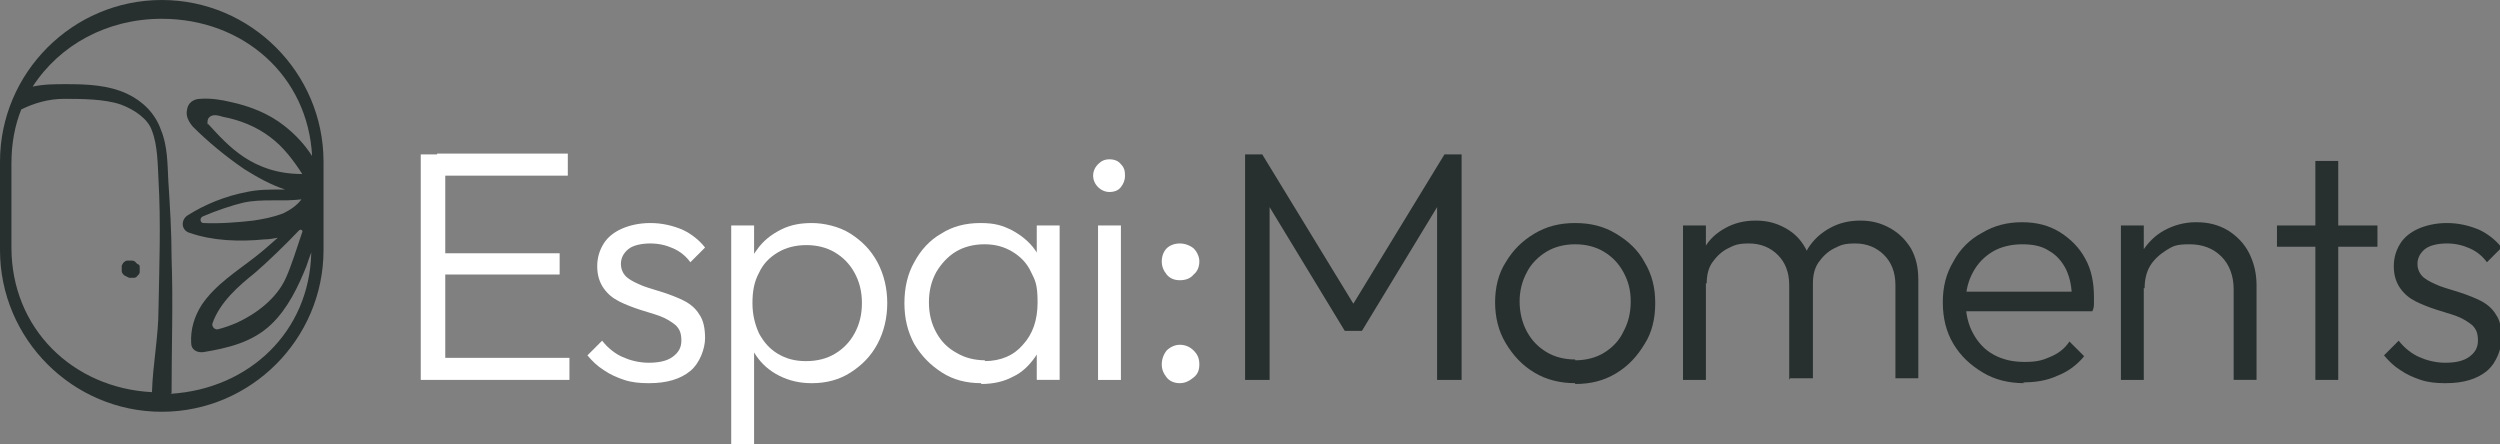 <svg xmlns="http://www.w3.org/2000/svg" id="Capa_1" viewBox="0 0 306 54.4"><rect x="0" y="0" width="306" height="54.4" fill="#808080" stroke="none"/><defs><style> .st0 { fill: #27302e; } .st1 { fill: #fff; } </style></defs><g><path class="st1" d="M51.5,46.5v-27.6h3v27.6h-3ZM53.5,21.5v-2.7h16v2.7h-16ZM53.5,33.6v-2.6h15v2.6h-15ZM53.5,46.5v-2.7h16.2v2.7h-16.2Z"></path><path class="st1" d="M79.3,46.9c-1,0-2-.1-2.9-.4-.9-.3-1.8-.7-2.5-1.2-.8-.5-1.4-1.1-2-1.8l1.8-1.8c.7.9,1.6,1.6,2.5,2,.9.4,2,.7,3.2.7s2.2-.2,2.9-.7c.7-.5,1.1-1.1,1.1-2s-.2-1.4-.7-1.9c-.5-.4-1.1-.8-1.9-1.1s-1.6-.5-2.5-.8c-.9-.3-1.7-.6-2.5-1-.8-.4-1.4-.9-1.9-1.6-.5-.7-.8-1.6-.8-2.7s.3-2,.8-2.8c.5-.8,1.3-1.4,2.2-1.8s2.1-.7,3.5-.7,2.7.3,3.9.8c1.1.5,2.1,1.3,2.8,2.2l-1.8,1.8c-.5-.7-1.2-1.3-2.1-1.7s-1.8-.6-2.8-.6-2.1.2-2.7.7c-.6.5-.9,1.1-.9,1.8s.3,1.3.8,1.7c.5.4,1.2.7,1.9,1,.8.3,1.6.5,2.5.8.9.3,1.7.6,2.5,1,.8.4,1.5,1,1.9,1.7.5.7.7,1.7.7,2.9s-.6,3-1.8,4c-1.2,1-2.9,1.5-5,1.5Z"></path><path class="st1" d="M89.5,54.4v-26.8h2.8v4.8l-.6,4.6.6,4.6v12.8h-2.8ZM99.3,46.9c-1.4,0-2.7-.3-3.9-.9-1.2-.6-2.1-1.4-2.8-2.4-.7-1-1.2-2.2-1.3-3.6v-5.9c.2-1.4.6-2.6,1.4-3.6.7-1,1.7-1.8,2.9-2.4,1.2-.6,2.4-.8,3.8-.8s3.3.4,4.7,1.3c1.4.9,2.5,2,3.3,3.5.8,1.5,1.2,3.2,1.2,5s-.4,3.5-1.2,5c-.8,1.5-1.9,2.6-3.3,3.5-1.4.9-3,1.3-4.7,1.3ZM98.7,44.2c1.3,0,2.5-.3,3.5-.9,1-.6,1.8-1.4,2.4-2.5.6-1.1.9-2.3.9-3.7s-.3-2.6-.9-3.7c-.6-1.1-1.4-1.9-2.4-2.5s-2.2-.9-3.5-.9-2.5.3-3.5.9c-1,.6-1.8,1.4-2.3,2.5-.6,1.1-.8,2.3-.8,3.7s.3,2.6.8,3.7c.6,1.1,1.3,1.9,2.3,2.5,1,.6,2.1.9,3.4.9Z"></path><path class="st1" d="M120.1,46.9c-1.8,0-3.4-.4-4.8-1.3-1.4-.9-2.5-2-3.4-3.5-.8-1.5-1.2-3.1-1.2-5s.4-3.6,1.2-5c.8-1.5,1.9-2.7,3.3-3.5,1.4-.9,3-1.3,4.8-1.3s2.7.3,3.9.9c1.1.6,2.1,1.4,2.8,2.4.7,1,1.1,2.2,1.3,3.6v5.9c-.2,1.4-.6,2.6-1.3,3.6-.7,1-1.6,1.9-2.7,2.4-1.1.6-2.4.9-3.9.9ZM120.5,44.2c2,0,3.6-.7,4.7-2,1.2-1.3,1.8-3,1.8-5.2s-.3-2.7-.8-3.7c-.5-1.1-1.3-1.9-2.3-2.5-1-.6-2.1-.9-3.4-.9s-2.5.3-3.5.9c-1,.6-1.8,1.5-2.4,2.5-.6,1.1-.9,2.3-.9,3.7s.3,2.6.9,3.7c.6,1.1,1.4,1.9,2.5,2.5,1,.6,2.2.9,3.5.9ZM126.9,46.5v-5.1l.6-4.7-.6-4.5v-4.6h2.8v18.9h-2.8Z"></path><path class="st1" d="M135.8,23.5c-.5,0-1-.2-1.4-.6-.4-.4-.6-.9-.6-1.4s.2-1,.6-1.4.8-.6,1.4-.6,1.1.2,1.4.6c.4.4.5.8.5,1.4s-.2,1-.5,1.4-.8.6-1.4.6ZM134.4,46.5v-18.9h2.8v18.9h-2.8Z"></path><path class="st1" d="M144.4,34.3c-.6,0-1.2-.2-1.6-.7-.4-.5-.6-1-.6-1.6s.2-1.2.6-1.6,1-.6,1.6-.6,1.2.2,1.7.6c.4.4.7,1,.7,1.6s-.2,1.2-.7,1.6c-.4.5-1,.7-1.7.7ZM144.4,46.9c-.6,0-1.2-.2-1.6-.7-.4-.5-.6-1-.6-1.6s.2-1.2.6-1.7c.4-.4,1-.7,1.6-.7s1.2.2,1.7.7.7,1,.7,1.7-.2,1.2-.7,1.6-1,.7-1.7.7Z"></path><path class="st0" d="M152.4,46.5v-27.6h2.1l11.9,19.5h-1.5l11.9-19.5h2.1v27.6h-3v-22.5l.7.2-9.9,16.3h-2.1l-9.9-16.3.7-.2v22.5h-3Z"></path><path class="st0" d="M192.8,46.9c-1.8,0-3.5-.4-5-1.3-1.5-.9-2.6-2.1-3.5-3.6-.9-1.5-1.3-3.2-1.3-5s.4-3.5,1.3-4.9c.9-1.5,2-2.6,3.5-3.5,1.5-.9,3.1-1.3,5-1.3s3.5.4,5,1.3c1.5.9,2.7,2,3.5,3.5.9,1.5,1.3,3.1,1.3,5s-.4,3.6-1.3,5c-.9,1.5-2,2.7-3.5,3.6-1.5.9-3.1,1.3-5,1.3ZM192.8,44.1c1.3,0,2.5-.3,3.5-.9,1-.6,1.9-1.5,2.4-2.6.6-1.1.9-2.3.9-3.7s-.3-2.5-.9-3.6c-.6-1.1-1.4-1.9-2.4-2.5-1-.6-2.2-.9-3.5-.9s-2.5.3-3.5.9c-1,.6-1.9,1.5-2.4,2.5-.6,1.1-.9,2.3-.9,3.6s.3,2.6.9,3.7c.6,1.1,1.4,1.9,2.4,2.5,1,.6,2.2.9,3.5.9Z"></path><path class="st0" d="M206,46.5v-18.9h2.8v18.9h-2.8ZM219,46.5v-11.6c0-1.6-.5-2.8-1.4-3.7-.9-.9-2.1-1.4-3.5-1.4s-1.8.2-2.6.6c-.8.4-1.4,1-1.9,1.7-.5.7-.7,1.6-.7,2.6l-1.3-.5c0-1.4.3-2.7,1-3.8.6-1.1,1.5-1.9,2.6-2.5,1.1-.6,2.3-.9,3.7-.9s2.5.3,3.6.9c1.1.6,1.9,1.4,2.5,2.5.6,1.1.9,2.3.9,3.8v12.1h-2.8ZM232,46.5v-11.6c0-1.6-.5-2.8-1.4-3.7-.9-.9-2.1-1.4-3.5-1.4s-1.8.2-2.6.6c-.8.4-1.4,1-1.9,1.7-.5.7-.7,1.6-.7,2.6l-1.7-.5c0-1.4.5-2.7,1.1-3.8.7-1.1,1.6-1.9,2.7-2.5,1.1-.6,2.3-.9,3.7-.9s2.5.3,3.6.9c1.1.6,1.9,1.4,2.6,2.5.6,1.1.9,2.3.9,3.8v12.1h-2.8Z"></path><path class="st0" d="M247.8,46.9c-1.9,0-3.6-.4-5.1-1.3-1.5-.9-2.7-2-3.6-3.5-.9-1.5-1.3-3.2-1.3-5.1s.4-3.5,1.3-5c.8-1.5,2-2.7,3.5-3.5,1.5-.9,3.1-1.3,4.9-1.3s3.3.4,4.6,1.2c1.3.8,2.4,1.9,3.1,3.2.8,1.4,1.1,3,1.1,4.8s0,.5,0,.7c0,.3,0,.6-.2,1h-16.3v-2.4h14.8l-1,.9c0-1.4-.2-2.5-.7-3.6-.5-1-1.2-1.8-2.1-2.3-.9-.6-2-.8-3.3-.8s-2.6.3-3.6.9c-1,.6-1.8,1.4-2.4,2.5-.6,1.1-.9,2.3-.9,3.7s.3,2.7.9,3.8c.6,1.1,1.4,2,2.5,2.6,1.1.6,2.3.9,3.8.9s2.2-.2,3.1-.6c1-.4,1.8-1,2.4-1.9l1.8,1.8c-.9,1.1-2,1.9-3.3,2.4-1.3.6-2.7.8-4.2.8Z"></path><path class="st0" d="M259.6,46.5v-18.9h2.8v18.9h-2.8ZM273.4,46.5v-11.1c0-1.6-.5-3-1.5-4-1-1-2.3-1.5-3.9-1.5s-2,.2-2.8.7c-.8.5-1.5,1.1-2,1.9-.5.8-.7,1.8-.7,2.8l-1.3-.7c0-1.4.3-2.7,1-3.8.7-1.1,1.6-2,2.7-2.6,1.1-.6,2.4-1,3.9-1s2.7.3,3.9,1c1.1.7,2,1.6,2.6,2.8.6,1.2.9,2.5.9,3.9v11.6h-2.8Z"></path><path class="st0" d="M278.7,30.2v-2.6h12.3v2.6h-12.3ZM283.4,46.5v-26.8h2.8v26.8h-2.8Z"></path><path class="st0" d="M299.2,46.9c-1,0-2-.1-2.9-.4-.9-.3-1.8-.7-2.5-1.2-.8-.5-1.4-1.1-2-1.8l1.8-1.8c.7.9,1.6,1.6,2.5,2,.9.4,2,.7,3.2.7s2.2-.2,2.9-.7c.7-.5,1.1-1.1,1.1-2s-.2-1.4-.7-1.9c-.5-.4-1.1-.8-1.9-1.1s-1.6-.5-2.5-.8c-.9-.3-1.7-.6-2.5-1-.8-.4-1.4-.9-1.9-1.6-.5-.7-.8-1.6-.8-2.7s.3-2,.8-2.8c.5-.8,1.3-1.4,2.2-1.8s2.1-.7,3.5-.7,2.7.3,3.9.8c1.1.5,2.1,1.3,2.8,2.2l-1.8,1.8c-.5-.7-1.2-1.3-2.1-1.7s-1.8-.6-2.8-.6-2.1.2-2.7.7c-.6.5-.9,1.1-.9,1.8s.3,1.3.8,1.7c.5.4,1.2.7,1.9,1,.8.3,1.6.5,2.5.8.9.3,1.7.6,2.5,1,.8.4,1.5,1,1.9,1.7.5.7.7,1.7.7,2.9s-.6,3-1.8,4c-1.2,1-2.9,1.5-5,1.5Z"></path></g><g><path class="st0" d="M16.8,32.3c-.1-.1-.2-.2-.3-.3,0,0-.2-.1-.3-.1,0,0-.1,0-.2,0,0,0,0,0-.1,0,0,0,0,0-.1,0,0,0-.2,0-.2,0-.1,0-.2,0-.3.1-.2.1-.3.3-.4.5,0,0,0,.1,0,.2,0,0,0,.2,0,.2,0,.1,0,.2,0,.3,0,.2.2.4.3.5.2.1.4.2.6.3.1,0,.2,0,.3,0,.1,0,.2,0,.3,0,.2,0,.3-.1.4-.2,0,0,.1-.2.2-.2,0,0,.1-.2.1-.3,0-.1,0-.2,0-.3,0-.1,0-.2,0-.3,0-.1,0-.2-.1-.3Z"></path><path class="st0" d="M19.8,0C8.9,0,0,8.9,0,19.8v10.8c0,10.9,8.9,19.8,19.8,19.8s19.8-8.9,19.8-19.8v-10.8C39.6,8.9,30.7,0,19.8,0ZM1.4,30.4v-10.4c0-2.4.4-4.6,1.2-6.6,1.6-.8,3.4-1.3,5.2-1.3,2.1,0,5,0,7,.7,1.6.6,3.3,1.7,3.8,3.2.7,1.8.7,4.1.8,6,.3,5.3.1,10.5,0,15.8,0,3.4-.7,6.8-.8,10.2-9.7-.5-17.2-7.8-17.2-17.7ZM21,48.1c0-5.5.2-11.1,0-16.6,0-3.1-.2-6.3-.4-9.4-.1-2.1-.1-4.3-.9-6.2-.7-2-2.2-3.5-4.1-4.4-2.3-1.1-5-1.2-7.5-1.2-1.4,0-2.7,0-4.1.3C7.3,5.5,13.1,2.3,19.8,2.3c10,0,17.9,7,18.4,16.8-.9-1.4-2-2.6-3.4-3.7-1.9-1.5-4.2-2.4-6.5-2.9-1.2-.3-2.6-.5-3.8-.4-.8,0-1.5.5-1.6,1.3-.2.8.2,1.5.7,2.1,1.9,1.9,4.1,3.7,6.3,5.2,1.6,1,3.2,1.9,5,2.5-.2,0-.4,0-.6,0-1.4,0-2.7,0-4.1.3-2.6.5-5.1,1.5-7.3,2.9-.8.6-.7,1.8.3,2.1,2.9,1,6.1,1.1,9.2.8.5,0,1.1-.1,1.6-.2-.9.8-1.8,1.6-2.7,2.3-2.3,1.8-4.9,3.4-6.6,5.9-.9,1.4-1.4,3-1.3,4.7,0,.8.7,1.2,1.5,1.1,3-.5,6-1.2,8.3-3.4,2-1.9,3.3-4.6,4.3-7.1.2-.6.4-1.2.6-1.7-.2,9.7-7.6,16.7-17.2,17.3ZM36.6,28.2c.2-.2.5,0,.4.2-.6,1.8-1.4,4.3-2,5.6-1.1,2.5-3.6,4.4-6,5.5-.7.3-1.5.6-2.3.8-.4.1-.8-.3-.7-.7.9-2.6,3.2-4.6,5.2-6.2,1.4-1.2,3.8-3.5,5.4-5.2ZM34.7,26.1c-1.3.5-2.4.7-3.7.9-1.7.2-4.1.4-6.1.3-.4,0-.5-.6-.1-.8,1.6-.7,3.7-1.4,5-1.7,2.3-.5,4.8-.1,7.1-.4-.6.8-1.4,1.3-2.2,1.7ZM25.4,15.2c0,0,0-.2,0-.3,0-.5.4-.8.9-.8.3,0,.7.1,1,.2,2.1.4,4.1,1.2,5.8,2.5,1.6,1.2,2.8,2.8,3.9,4.5-6.1,0-9.1-3.5-11.5-6.1Z"></path></g></svg>